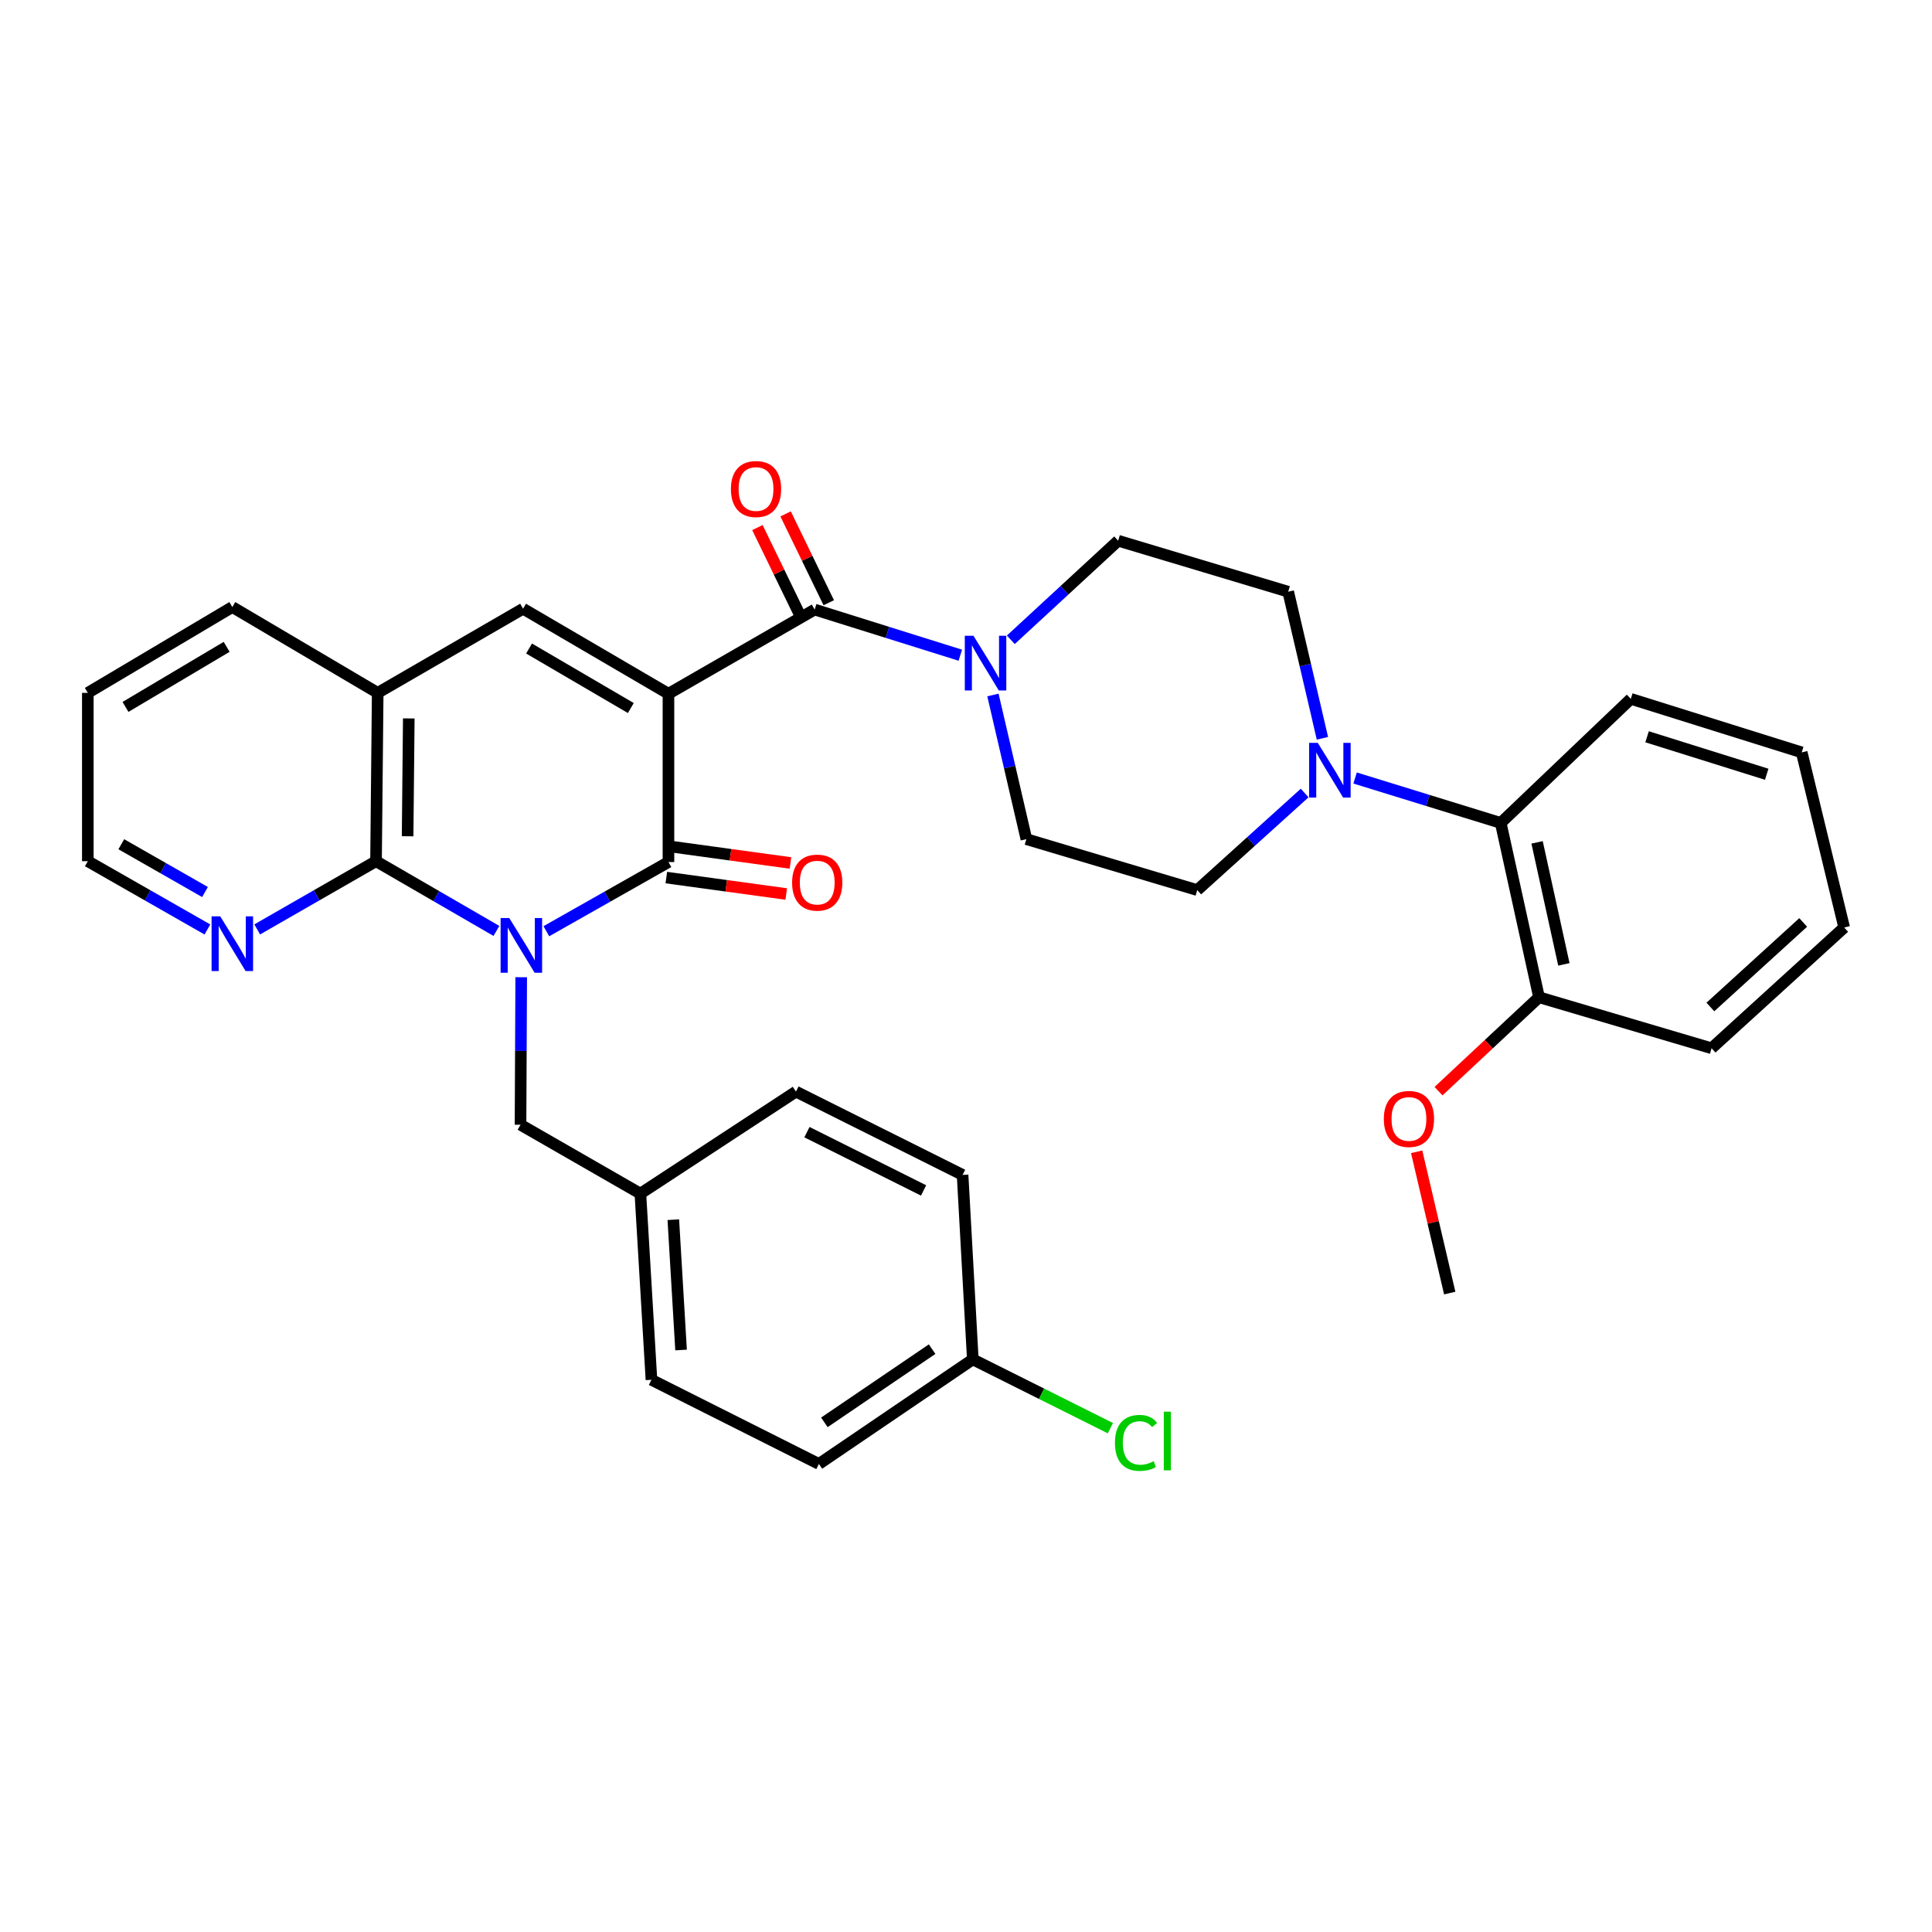 <?xml version='1.0' encoding='iso-8859-1'?>
<svg version='1.1' baseProfile='full'
              xmlns='http://www.w3.org/2000/svg'
                      xmlns:rdkit='http://www.rdkit.org/xml'
                      xmlns:xlink='http://www.w3.org/1999/xlink'
                  xml:space='preserve'
width='1000px' height='1000px' viewBox='0 0 1000 1000'>
<!-- END OF HEADER -->
<rect style='opacity:1.0;fill:#FFFFFF;stroke:none' width='1000' height='1000' x='0' y='0'> </rect>
<path class='bond-1' d='M 345.992,359.083 L 345.992,446.195' style='fill:none;fill-rule:evenodd;stroke:#000000;stroke-width:6px;stroke-linecap:butt;stroke-linejoin:miter;stroke-opacity:1' />
<path class='bond-2' d='M 345.992,359.083 L 421.672,315.513' style='fill:none;fill-rule:evenodd;stroke:#000000;stroke-width:6px;stroke-linecap:butt;stroke-linejoin:miter;stroke-opacity:1' />
<path class='bond-4' d='M 345.992,359.083 L 270.736,315.071' style='fill:none;fill-rule:evenodd;stroke:#000000;stroke-width:6px;stroke-linecap:butt;stroke-linejoin:miter;stroke-opacity:1' />
<path class='bond-4' d='M 326.517,366.48 L 273.838,335.672' style='fill:none;fill-rule:evenodd;stroke:#000000;stroke-width:6px;stroke-linecap:butt;stroke-linejoin:miter;stroke-opacity:1' />
<path class='bond-0' d='M 282.781,482.001 L 314.387,464.098' style='fill:none;fill-rule:evenodd;stroke:#0000FF;stroke-width:6px;stroke-linecap:butt;stroke-linejoin:miter;stroke-opacity:1' />
<path class='bond-0' d='M 314.387,464.098 L 345.992,446.195' style='fill:none;fill-rule:evenodd;stroke:#000000;stroke-width:6px;stroke-linecap:butt;stroke-linejoin:miter;stroke-opacity:1' />
<path class='bond-8' d='M 269.776,505.804 L 269.599,543.985' style='fill:none;fill-rule:evenodd;stroke:#0000FF;stroke-width:6px;stroke-linecap:butt;stroke-linejoin:miter;stroke-opacity:1' />
<path class='bond-8' d='M 269.599,543.985 L 269.421,582.166' style='fill:none;fill-rule:evenodd;stroke:#000000;stroke-width:6px;stroke-linecap:butt;stroke-linejoin:miter;stroke-opacity:1' />
<path class='bond-34' d='M 256.94,481.844 L 225.787,463.799' style='fill:none;fill-rule:evenodd;stroke:#0000FF;stroke-width:6px;stroke-linecap:butt;stroke-linejoin:miter;stroke-opacity:1' />
<path class='bond-34' d='M 225.787,463.799 L 194.633,445.754' style='fill:none;fill-rule:evenodd;stroke:#000000;stroke-width:6px;stroke-linecap:butt;stroke-linejoin:miter;stroke-opacity:1' />
<path class='bond-11' d='M 344.891,454.228 L 375.921,458.483' style='fill:none;fill-rule:evenodd;stroke:#000000;stroke-width:6px;stroke-linecap:butt;stroke-linejoin:miter;stroke-opacity:1' />
<path class='bond-11' d='M 375.921,458.483 L 406.951,462.738' style='fill:none;fill-rule:evenodd;stroke:#FF0000;stroke-width:6px;stroke-linecap:butt;stroke-linejoin:miter;stroke-opacity:1' />
<path class='bond-11' d='M 347.094,438.162 L 378.124,442.417' style='fill:none;fill-rule:evenodd;stroke:#000000;stroke-width:6px;stroke-linecap:butt;stroke-linejoin:miter;stroke-opacity:1' />
<path class='bond-11' d='M 378.124,442.417 L 409.155,446.672' style='fill:none;fill-rule:evenodd;stroke:#FF0000;stroke-width:6px;stroke-linecap:butt;stroke-linejoin:miter;stroke-opacity:1' />
<path class='bond-5' d='M 421.672,315.513 L 459.366,327.324' style='fill:none;fill-rule:evenodd;stroke:#000000;stroke-width:6px;stroke-linecap:butt;stroke-linejoin:miter;stroke-opacity:1' />
<path class='bond-5' d='M 459.366,327.324 L 497.06,339.135' style='fill:none;fill-rule:evenodd;stroke:#0000FF;stroke-width:6px;stroke-linecap:butt;stroke-linejoin:miter;stroke-opacity:1' />
<path class='bond-12' d='M 428.965,311.97 L 417.796,288.978' style='fill:none;fill-rule:evenodd;stroke:#000000;stroke-width:6px;stroke-linecap:butt;stroke-linejoin:miter;stroke-opacity:1' />
<path class='bond-12' d='M 417.796,288.978 L 406.626,265.986' style='fill:none;fill-rule:evenodd;stroke:#FF0000;stroke-width:6px;stroke-linecap:butt;stroke-linejoin:miter;stroke-opacity:1' />
<path class='bond-12' d='M 414.378,319.056 L 403.209,296.064' style='fill:none;fill-rule:evenodd;stroke:#000000;stroke-width:6px;stroke-linecap:butt;stroke-linejoin:miter;stroke-opacity:1' />
<path class='bond-12' d='M 403.209,296.064 L 392.039,273.072' style='fill:none;fill-rule:evenodd;stroke:#FF0000;stroke-width:6px;stroke-linecap:butt;stroke-linejoin:miter;stroke-opacity:1' />
<path class='bond-3' d='M 194.633,445.754 L 195.498,358.623' style='fill:none;fill-rule:evenodd;stroke:#000000;stroke-width:6px;stroke-linecap:butt;stroke-linejoin:miter;stroke-opacity:1' />
<path class='bond-3' d='M 210.979,432.845 L 211.585,371.854' style='fill:none;fill-rule:evenodd;stroke:#000000;stroke-width:6px;stroke-linecap:butt;stroke-linejoin:miter;stroke-opacity:1' />
<path class='bond-10' d='M 194.633,445.754 L 163.884,463.407' style='fill:none;fill-rule:evenodd;stroke:#000000;stroke-width:6px;stroke-linecap:butt;stroke-linejoin:miter;stroke-opacity:1' />
<path class='bond-10' d='M 163.884,463.407 L 133.135,481.061' style='fill:none;fill-rule:evenodd;stroke:#0000FF;stroke-width:6px;stroke-linecap:butt;stroke-linejoin:miter;stroke-opacity:1' />
<path class='bond-6' d='M 270.736,315.071 L 195.498,358.623' style='fill:none;fill-rule:evenodd;stroke:#000000;stroke-width:6px;stroke-linecap:butt;stroke-linejoin:miter;stroke-opacity:1' />
<path class='bond-13' d='M 513.945,359.724 L 522.599,397.031' style='fill:none;fill-rule:evenodd;stroke:#0000FF;stroke-width:6px;stroke-linecap:butt;stroke-linejoin:miter;stroke-opacity:1' />
<path class='bond-13' d='M 522.599,397.031 L 531.254,434.339' style='fill:none;fill-rule:evenodd;stroke:#000000;stroke-width:6px;stroke-linecap:butt;stroke-linejoin:miter;stroke-opacity:1' />
<path class='bond-14' d='M 523.193,331.158 L 550.977,305.515' style='fill:none;fill-rule:evenodd;stroke:#0000FF;stroke-width:6px;stroke-linecap:butt;stroke-linejoin:miter;stroke-opacity:1' />
<path class='bond-14' d='M 550.977,305.515 L 578.761,279.871' style='fill:none;fill-rule:evenodd;stroke:#000000;stroke-width:6px;stroke-linecap:butt;stroke-linejoin:miter;stroke-opacity:1' />
<path class='bond-26' d='M 195.498,358.623 L 120.251,314.197' style='fill:none;fill-rule:evenodd;stroke:#000000;stroke-width:6px;stroke-linecap:butt;stroke-linejoin:miter;stroke-opacity:1' />
<path class='bond-7' d='M 684.482,382.138 L 675.624,344.203' style='fill:none;fill-rule:evenodd;stroke:#0000FF;stroke-width:6px;stroke-linecap:butt;stroke-linejoin:miter;stroke-opacity:1' />
<path class='bond-7' d='M 675.624,344.203 L 666.765,306.269' style='fill:none;fill-rule:evenodd;stroke:#000000;stroke-width:6px;stroke-linecap:butt;stroke-linejoin:miter;stroke-opacity:1' />
<path class='bond-9' d='M 701.397,402.697 L 739.088,414.324' style='fill:none;fill-rule:evenodd;stroke:#0000FF;stroke-width:6px;stroke-linecap:butt;stroke-linejoin:miter;stroke-opacity:1' />
<path class='bond-9' d='M 739.088,414.324 L 776.78,425.951' style='fill:none;fill-rule:evenodd;stroke:#000000;stroke-width:6px;stroke-linecap:butt;stroke-linejoin:miter;stroke-opacity:1' />
<path class='bond-35' d='M 675.29,410.466 L 647.49,435.588' style='fill:none;fill-rule:evenodd;stroke:#0000FF;stroke-width:6px;stroke-linecap:butt;stroke-linejoin:miter;stroke-opacity:1' />
<path class='bond-35' d='M 647.49,435.588 L 619.691,460.709' style='fill:none;fill-rule:evenodd;stroke:#000000;stroke-width:6px;stroke-linecap:butt;stroke-linejoin:miter;stroke-opacity:1' />
<path class='bond-18' d='M 269.421,582.166 L 331.46,617.816' style='fill:none;fill-rule:evenodd;stroke:#000000;stroke-width:6px;stroke-linecap:butt;stroke-linejoin:miter;stroke-opacity:1' />
<path class='bond-17' d='M 776.78,425.951 L 796.592,516.172' style='fill:none;fill-rule:evenodd;stroke:#000000;stroke-width:6px;stroke-linecap:butt;stroke-linejoin:miter;stroke-opacity:1' />
<path class='bond-17' d='M 795.591,436.006 L 809.459,499.16' style='fill:none;fill-rule:evenodd;stroke:#000000;stroke-width:6px;stroke-linecap:butt;stroke-linejoin:miter;stroke-opacity:1' />
<path class='bond-27' d='M 776.78,425.951 L 844.107,361.722' style='fill:none;fill-rule:evenodd;stroke:#000000;stroke-width:6px;stroke-linecap:butt;stroke-linejoin:miter;stroke-opacity:1' />
<path class='bond-36' d='M 107.358,481.097 L 76.406,463.425' style='fill:none;fill-rule:evenodd;stroke:#0000FF;stroke-width:6px;stroke-linecap:butt;stroke-linejoin:miter;stroke-opacity:1' />
<path class='bond-36' d='M 76.406,463.425 L 45.455,445.754' style='fill:none;fill-rule:evenodd;stroke:#000000;stroke-width:6px;stroke-linecap:butt;stroke-linejoin:miter;stroke-opacity:1' />
<path class='bond-36' d='M 106.113,461.712 L 84.447,449.342' style='fill:none;fill-rule:evenodd;stroke:#0000FF;stroke-width:6px;stroke-linecap:butt;stroke-linejoin:miter;stroke-opacity:1' />
<path class='bond-36' d='M 84.447,449.342 L 62.781,436.972' style='fill:none;fill-rule:evenodd;stroke:#000000;stroke-width:6px;stroke-linecap:butt;stroke-linejoin:miter;stroke-opacity:1' />
<path class='bond-16' d='M 531.254,434.339 L 619.691,460.709' style='fill:none;fill-rule:evenodd;stroke:#000000;stroke-width:6px;stroke-linecap:butt;stroke-linejoin:miter;stroke-opacity:1' />
<path class='bond-15' d='M 578.761,279.871 L 666.765,306.269' style='fill:none;fill-rule:evenodd;stroke:#000000;stroke-width:6px;stroke-linecap:butt;stroke-linejoin:miter;stroke-opacity:1' />
<path class='bond-25' d='M 796.592,516.172 L 770.58,540.478' style='fill:none;fill-rule:evenodd;stroke:#000000;stroke-width:6px;stroke-linecap:butt;stroke-linejoin:miter;stroke-opacity:1' />
<path class='bond-25' d='M 770.58,540.478 L 744.567,564.784' style='fill:none;fill-rule:evenodd;stroke:#FF0000;stroke-width:6px;stroke-linecap:butt;stroke-linejoin:miter;stroke-opacity:1' />
<path class='bond-29' d='M 796.592,516.172 L 885.911,542.578' style='fill:none;fill-rule:evenodd;stroke:#000000;stroke-width:6px;stroke-linecap:butt;stroke-linejoin:miter;stroke-opacity:1' />
<path class='bond-21' d='M 331.46,617.816 L 411.987,565.021' style='fill:none;fill-rule:evenodd;stroke:#000000;stroke-width:6px;stroke-linecap:butt;stroke-linejoin:miter;stroke-opacity:1' />
<path class='bond-22' d='M 331.46,617.816 L 337.19,714.182' style='fill:none;fill-rule:evenodd;stroke:#000000;stroke-width:6px;stroke-linecap:butt;stroke-linejoin:miter;stroke-opacity:1' />
<path class='bond-22' d='M 348.508,631.308 L 352.519,698.764' style='fill:none;fill-rule:evenodd;stroke:#000000;stroke-width:6px;stroke-linecap:butt;stroke-linejoin:miter;stroke-opacity:1' />
<path class='bond-19' d='M 503.523,703.613 L 423.861,757.742' style='fill:none;fill-rule:evenodd;stroke:#000000;stroke-width:6px;stroke-linecap:butt;stroke-linejoin:miter;stroke-opacity:1' />
<path class='bond-19' d='M 482.459,698.319 L 426.696,736.209' style='fill:none;fill-rule:evenodd;stroke:#000000;stroke-width:6px;stroke-linecap:butt;stroke-linejoin:miter;stroke-opacity:1' />
<path class='bond-20' d='M 503.523,703.613 L 539.127,721.416' style='fill:none;fill-rule:evenodd;stroke:#000000;stroke-width:6px;stroke-linecap:butt;stroke-linejoin:miter;stroke-opacity:1' />
<path class='bond-20' d='M 539.127,721.416 L 574.732,739.218' style='fill:none;fill-rule:evenodd;stroke:#00CC00;stroke-width:6px;stroke-linecap:butt;stroke-linejoin:miter;stroke-opacity:1' />
<path class='bond-37' d='M 503.523,703.613 L 498.234,608.131' style='fill:none;fill-rule:evenodd;stroke:#000000;stroke-width:6px;stroke-linecap:butt;stroke-linejoin:miter;stroke-opacity:1' />
<path class='bond-24' d='M 411.987,565.021 L 498.234,608.131' style='fill:none;fill-rule:evenodd;stroke:#000000;stroke-width:6px;stroke-linecap:butt;stroke-linejoin:miter;stroke-opacity:1' />
<path class='bond-24' d='M 417.673,585.993 L 478.046,616.17' style='fill:none;fill-rule:evenodd;stroke:#000000;stroke-width:6px;stroke-linecap:butt;stroke-linejoin:miter;stroke-opacity:1' />
<path class='bond-23' d='M 337.19,714.182 L 423.861,757.742' style='fill:none;fill-rule:evenodd;stroke:#000000;stroke-width:6px;stroke-linecap:butt;stroke-linejoin:miter;stroke-opacity:1' />
<path class='bond-30' d='M 733.261,596.161 L 741.822,632.729' style='fill:none;fill-rule:evenodd;stroke:#FF0000;stroke-width:6px;stroke-linecap:butt;stroke-linejoin:miter;stroke-opacity:1' />
<path class='bond-30' d='M 741.822,632.729 L 750.382,669.296' style='fill:none;fill-rule:evenodd;stroke:#000000;stroke-width:6px;stroke-linecap:butt;stroke-linejoin:miter;stroke-opacity:1' />
<path class='bond-31' d='M 120.251,314.197 L 45.455,358.623' style='fill:none;fill-rule:evenodd;stroke:#000000;stroke-width:6px;stroke-linecap:butt;stroke-linejoin:miter;stroke-opacity:1' />
<path class='bond-31' d='M 117.313,334.804 L 64.956,365.902' style='fill:none;fill-rule:evenodd;stroke:#000000;stroke-width:6px;stroke-linecap:butt;stroke-linejoin:miter;stroke-opacity:1' />
<path class='bond-32' d='M 844.107,361.722 L 932.562,389.435' style='fill:none;fill-rule:evenodd;stroke:#000000;stroke-width:6px;stroke-linecap:butt;stroke-linejoin:miter;stroke-opacity:1' />
<path class='bond-32' d='M 852.527,381.355 L 914.446,400.754' style='fill:none;fill-rule:evenodd;stroke:#000000;stroke-width:6px;stroke-linecap:butt;stroke-linejoin:miter;stroke-opacity:1' />
<path class='bond-28' d='M 45.455,445.754 L 45.455,358.623' style='fill:none;fill-rule:evenodd;stroke:#000000;stroke-width:6px;stroke-linecap:butt;stroke-linejoin:miter;stroke-opacity:1' />
<path class='bond-38' d='M 885.911,542.578 L 954.545,480.071' style='fill:none;fill-rule:evenodd;stroke:#000000;stroke-width:6px;stroke-linecap:butt;stroke-linejoin:miter;stroke-opacity:1' />
<path class='bond-38' d='M 885.287,521.212 L 933.331,477.457' style='fill:none;fill-rule:evenodd;stroke:#000000;stroke-width:6px;stroke-linecap:butt;stroke-linejoin:miter;stroke-opacity:1' />
<path class='bond-33' d='M 932.562,389.435 L 954.545,480.071' style='fill:none;fill-rule:evenodd;stroke:#000000;stroke-width:6px;stroke-linecap:butt;stroke-linejoin:miter;stroke-opacity:1' />
<path  class='atom-1' d='M 263.593 475.163
L 272.873 490.163
Q 273.793 491.643, 275.273 494.323
Q 276.753 497.003, 276.833 497.163
L 276.833 475.163
L 280.593 475.163
L 280.593 503.483
L 276.713 503.483
L 266.753 487.083
Q 265.593 485.163, 264.353 482.963
Q 263.153 480.763, 262.793 480.083
L 262.793 503.483
L 259.113 503.483
L 259.113 475.163
L 263.593 475.163
' fill='#0000FF'/>
<path  class='atom-6' d='M 503.858 329.066
L 513.138 344.066
Q 514.058 345.546, 515.538 348.226
Q 517.018 350.906, 517.098 351.066
L 517.098 329.066
L 520.858 329.066
L 520.858 357.386
L 516.978 357.386
L 507.018 340.986
Q 505.858 339.066, 504.618 336.866
Q 503.418 334.666, 503.058 333.986
L 503.058 357.386
L 499.378 357.386
L 499.378 329.066
L 503.858 329.066
' fill='#0000FF'/>
<path  class='atom-8' d='M 682.083 384.51
L 691.363 399.51
Q 692.283 400.99, 693.763 403.67
Q 695.243 406.35, 695.323 406.51
L 695.323 384.51
L 699.083 384.51
L 699.083 412.83
L 695.203 412.83
L 685.243 396.43
Q 684.083 394.51, 682.843 392.31
Q 681.643 390.11, 681.283 389.43
L 681.283 412.83
L 677.603 412.83
L 677.603 384.51
L 682.083 384.51
' fill='#0000FF'/>
<path  class='atom-11' d='M 113.991 474.298
L 123.271 489.298
Q 124.191 490.778, 125.671 493.458
Q 127.151 496.138, 127.231 496.298
L 127.231 474.298
L 130.991 474.298
L 130.991 502.618
L 127.111 502.618
L 117.151 486.218
Q 115.991 484.298, 114.751 482.098
Q 113.551 479.898, 113.191 479.218
L 113.191 502.618
L 109.511 502.618
L 109.511 474.298
L 113.991 474.298
' fill='#0000FF'/>
<path  class='atom-12' d='M 409.996 456.834
Q 409.996 450.034, 413.356 446.234
Q 416.716 442.434, 422.996 442.434
Q 429.276 442.434, 432.636 446.234
Q 435.996 450.034, 435.996 456.834
Q 435.996 463.714, 432.596 467.634
Q 429.196 471.514, 422.996 471.514
Q 416.756 471.514, 413.356 467.634
Q 409.996 463.754, 409.996 456.834
M 422.996 468.314
Q 427.316 468.314, 429.636 465.434
Q 431.996 462.514, 431.996 456.834
Q 431.996 451.274, 429.636 448.474
Q 427.316 445.634, 422.996 445.634
Q 418.676 445.634, 416.316 448.434
Q 413.996 451.234, 413.996 456.834
Q 413.996 462.554, 416.316 465.434
Q 418.676 468.314, 422.996 468.314
' fill='#FF0000'/>
<path  class='atom-13' d='M 378.319 253.112
Q 378.319 246.312, 381.679 242.512
Q 385.039 238.712, 391.319 238.712
Q 397.599 238.712, 400.959 242.512
Q 404.319 246.312, 404.319 253.112
Q 404.319 259.992, 400.919 263.912
Q 397.519 267.792, 391.319 267.792
Q 385.079 267.792, 381.679 263.912
Q 378.319 260.032, 378.319 253.112
M 391.319 264.592
Q 395.639 264.592, 397.959 261.712
Q 400.319 258.792, 400.319 253.112
Q 400.319 247.552, 397.959 244.752
Q 395.639 241.912, 391.319 241.912
Q 386.999 241.912, 384.639 244.712
Q 382.319 247.512, 382.319 253.112
Q 382.319 258.832, 384.639 261.712
Q 386.999 264.592, 391.319 264.592
' fill='#FF0000'/>
<path  class='atom-21' d='M 577.093 746.839
Q 577.093 739.799, 580.373 736.119
Q 583.693 732.399, 589.973 732.399
Q 595.813 732.399, 598.933 736.519
L 596.293 738.679
Q 594.013 735.679, 589.973 735.679
Q 585.693 735.679, 583.413 738.559
Q 581.173 741.399, 581.173 746.839
Q 581.173 752.439, 583.493 755.319
Q 585.853 758.199, 590.413 758.199
Q 593.533 758.199, 597.173 756.319
L 598.293 759.319
Q 596.813 760.279, 594.573 760.839
Q 592.333 761.399, 589.853 761.399
Q 583.693 761.399, 580.373 757.639
Q 577.093 753.879, 577.093 746.839
' fill='#00CC00'/>
<path  class='atom-21' d='M 602.373 730.679
L 606.053 730.679
L 606.053 761.039
L 602.373 761.039
L 602.373 730.679
' fill='#00CC00'/>
<path  class='atom-26' d='M 716.264 579.165
Q 716.264 572.365, 719.624 568.565
Q 722.984 564.765, 729.264 564.765
Q 735.544 564.765, 738.904 568.565
Q 742.264 572.365, 742.264 579.165
Q 742.264 586.045, 738.864 589.965
Q 735.464 593.845, 729.264 593.845
Q 723.024 593.845, 719.624 589.965
Q 716.264 586.085, 716.264 579.165
M 729.264 590.645
Q 733.584 590.645, 735.904 587.765
Q 738.264 584.845, 738.264 579.165
Q 738.264 573.605, 735.904 570.805
Q 733.584 567.965, 729.264 567.965
Q 724.944 567.965, 722.584 570.765
Q 720.264 573.565, 720.264 579.165
Q 720.264 584.885, 722.584 587.765
Q 724.944 590.645, 729.264 590.645
' fill='#FF0000'/>
</svg>
